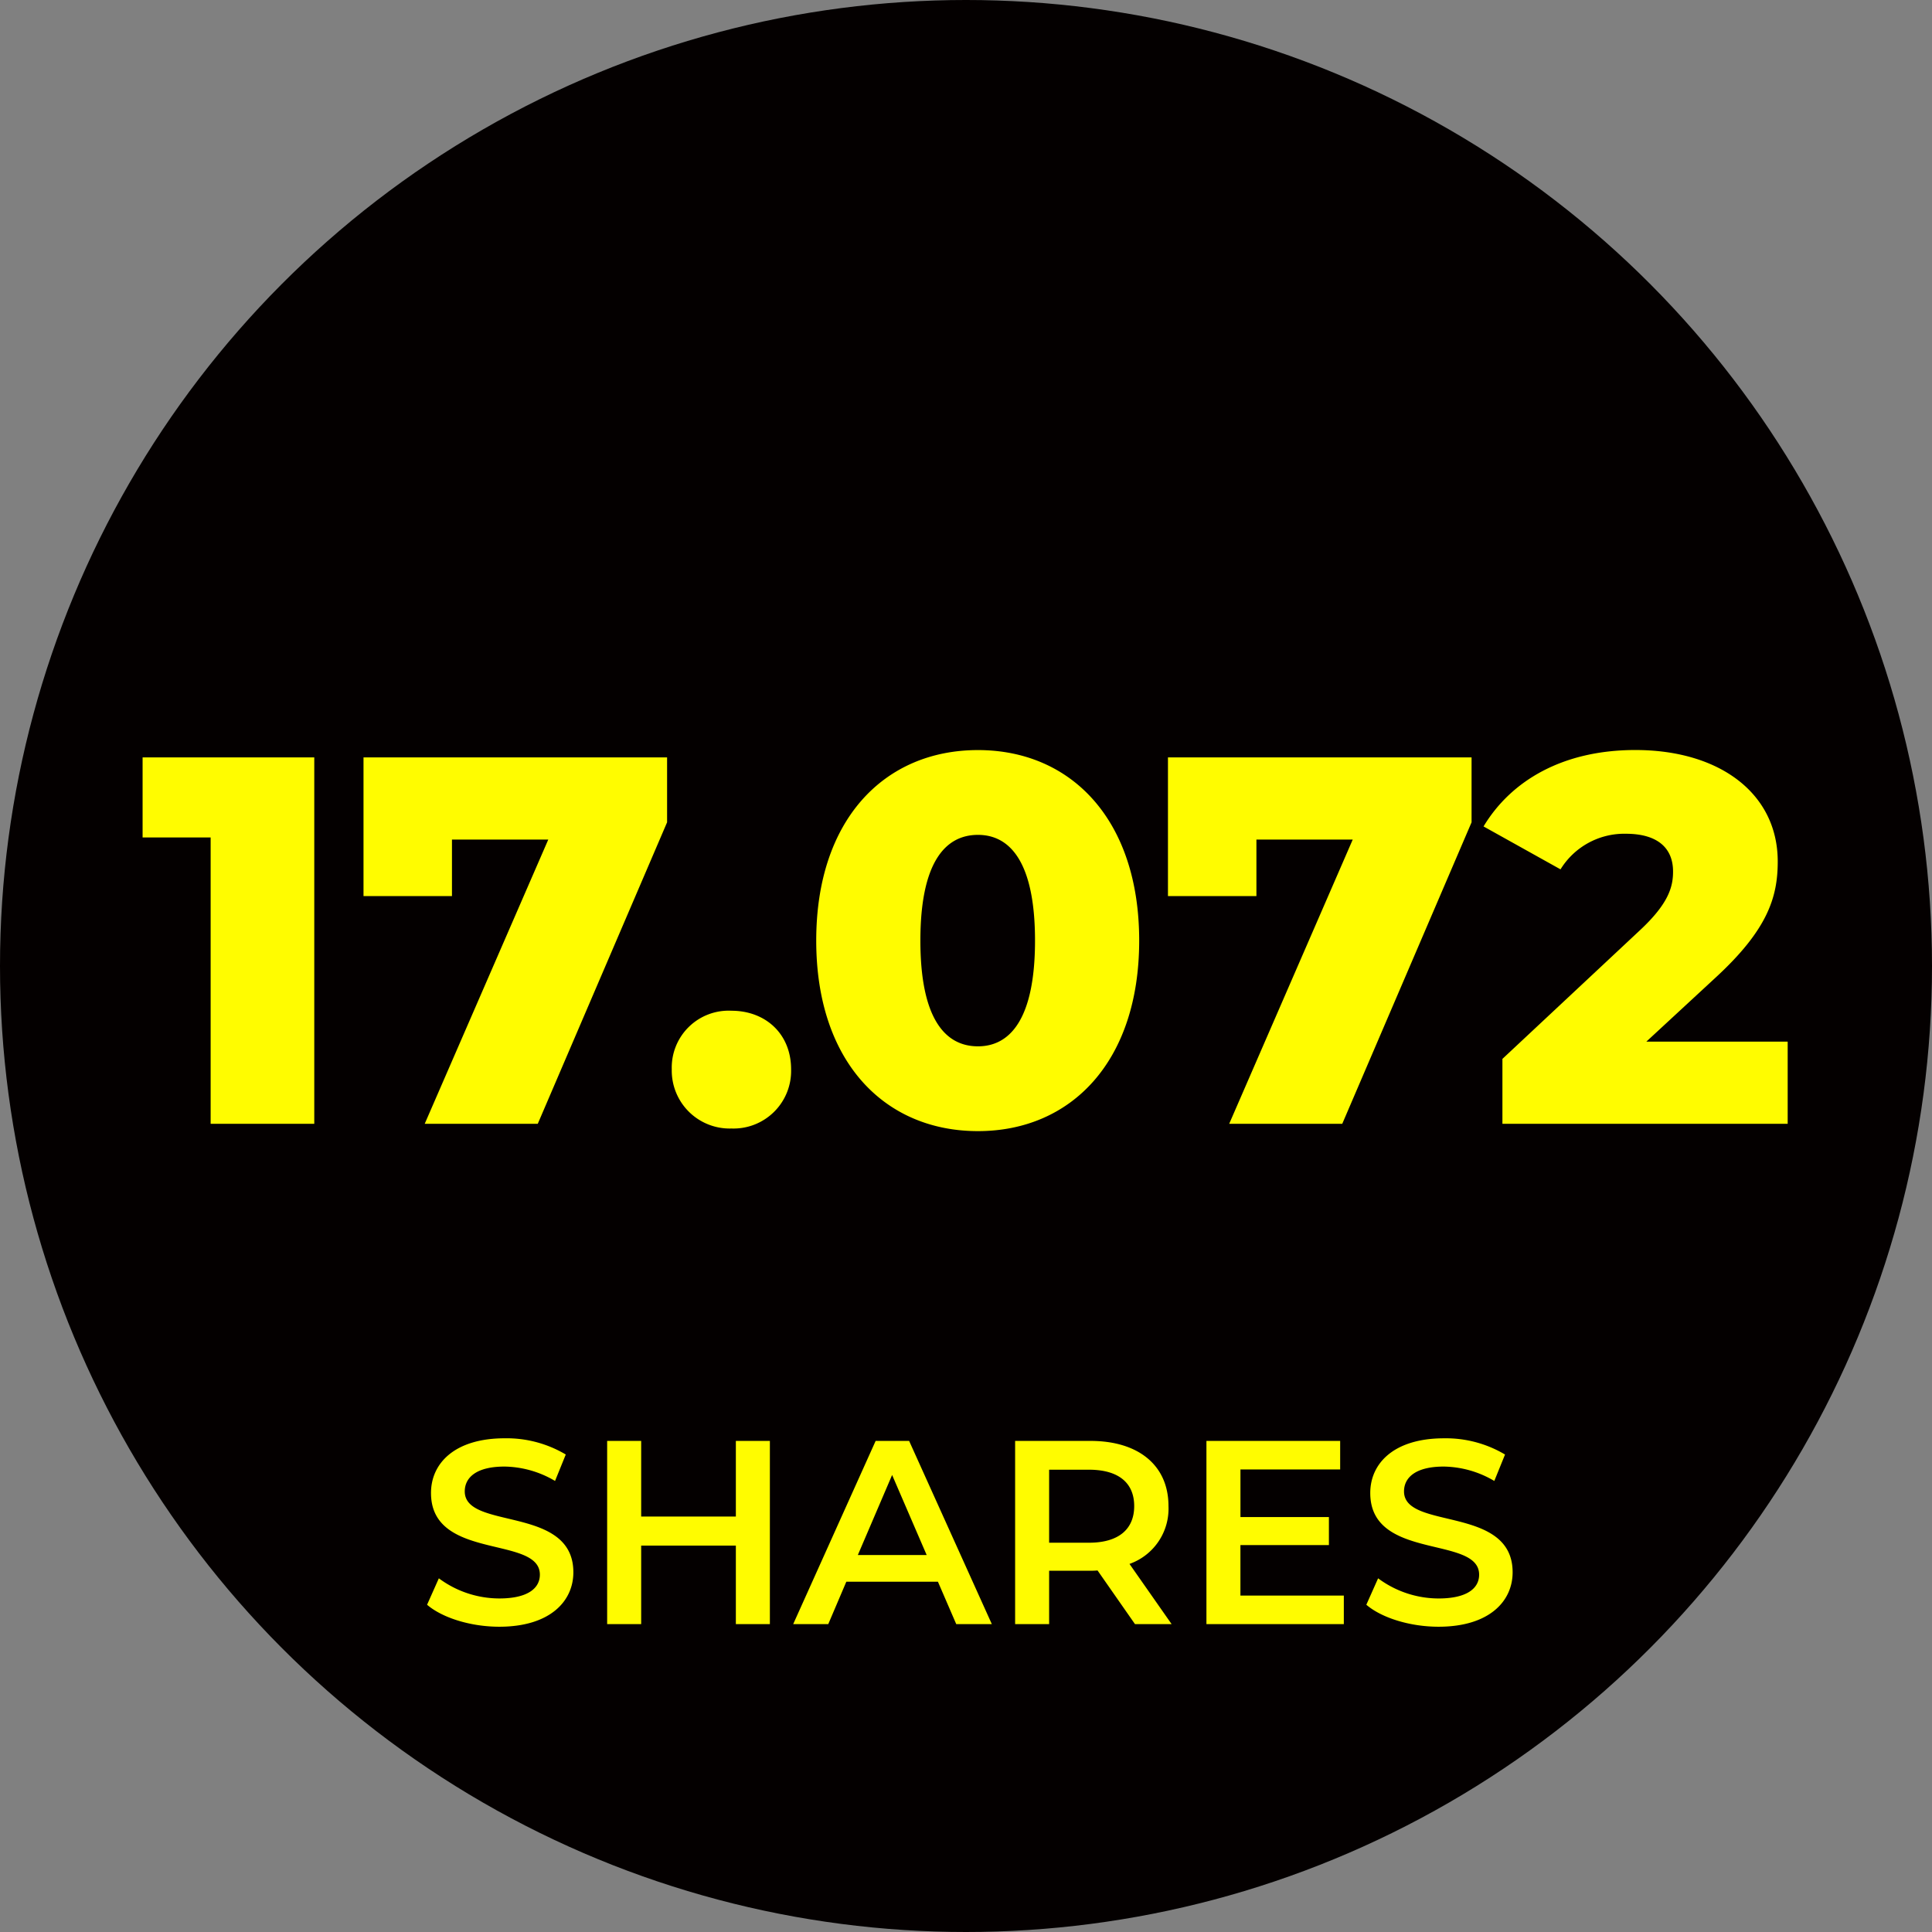 <svg xmlns="http://www.w3.org/2000/svg" width="251" height="251" viewBox="0 0 251 251">
  <rect x="0" y="0" width="251" height="251" fill="#808080" stroke="none"/>
  <g id="Group_165" data-name="Group 165" transform="translate(-732 -3030)">
    <circle id="Ellipse_10" data-name="Ellipse 10" cx="125.5" cy="125.5" r="125.5" transform="translate(732 3030)" fill="#040000"/>
    <path id="Path_337" data-name="Path 337" d="M-107.474-47.6v10.4h8.84V0H-85.17V-47.6Zm28.7,0v18.02h11.492v-7.344h12.512L-70.822,0h14.688l16.8-39.168V-47.6ZM-30.974.612a7.486,7.486,0,0,0,7.752-7.684c0-4.624-3.332-7.616-7.752-7.616a7.391,7.391,0,0,0-7.752,7.616A7.525,7.525,0,0,0-30.974.612ZM1.054.952C13.158.952,22-8.092,22-23.8S13.158-48.552,1.054-48.552c-12.172,0-21.012,9.044-21.012,24.752S-11.118.952,1.054.952Zm0-11.016c-4.352,0-7.48-3.74-7.48-13.736S-3.3-37.536,1.054-37.536c4.284,0,7.412,3.74,7.412,13.736S5.338-10.064,1.054-10.064ZM25.738-47.6v18.02H37.23v-7.344H49.742L33.694,0H48.382l16.8-39.168V-47.6ZM87.89-10.676l8.976-8.3c6.8-6.256,8.092-10.472,8.092-15.1,0-8.84-7.548-14.484-18.5-14.484-9.384,0-16.116,3.944-19.72,9.928l10,5.576a9.729,9.729,0,0,1,8.5-4.624c4.08,0,6.12,1.836,6.12,4.9,0,1.972-.544,4.148-4.352,7.684L69.19-8.432V0h37.06V-10.676Z" transform="translate(858 3176)" fill="#fffc00"/>
    <path id="Path_338" data-name="Path 338" d="M-61.132.34c6.528,0,9.622-3.264,9.622-7.072,0-8.738-14.11-5.44-14.11-10.506,0-1.8,1.5-3.23,5.168-3.23A13.226,13.226,0,0,1-53.89-18.6l1.394-3.434a15.047,15.047,0,0,0-7.922-2.108c-6.528,0-9.588,3.264-9.588,7.106,0,8.84,14.144,5.474,14.144,10.608,0,1.768-1.564,3.094-5.27,3.094A13.187,13.187,0,0,1-68.986-5.95l-1.53,3.434C-68.544-.816-64.838.34-61.132.34ZM-30.4-23.8v9.826H-42.7V-23.8h-4.42V0h4.42V-10.2H-30.4V0h4.42V-23.8ZM-1.768,0H2.856L-7.888-23.8H-12.24L-22.95,0h4.556l2.346-5.508h11.9ZM-14.552-8.976l4.454-10.4,4.488,10.4ZM26.214,0,20.74-7.82a7.609,7.609,0,0,0,5.066-7.514c0-5.27-3.876-8.466-10.132-8.466H5.882V0H10.3V-6.936h5.372a8.285,8.285,0,0,0,.918-.034L21.454,0ZM21.352-15.334c0,2.992-2.006,4.76-5.882,4.76H10.3V-20.06H15.47C19.346-20.06,21.352-18.326,21.352-15.334Zm13.8,11.628v-6.562H46.648v-3.638H35.156v-6.188H48.11V-23.8H30.736V0h17.85V-3.706ZM60.894.34c6.528,0,9.622-3.264,9.622-7.072,0-8.738-14.11-5.44-14.11-10.506,0-1.8,1.5-3.23,5.168-3.23a13.226,13.226,0,0,1,6.562,1.87l1.394-3.434a15.047,15.047,0,0,0-7.922-2.108c-6.528,0-9.588,3.264-9.588,7.106,0,8.84,14.144,5.474,14.144,10.608,0,1.768-1.564,3.094-5.27,3.094A13.187,13.187,0,0,1,53.04-5.95L51.51-2.516C53.482-.816,57.188.34,60.894.34Z" transform="translate(858 3241)" fill="#fffc00"/>
  </g>
</svg>
